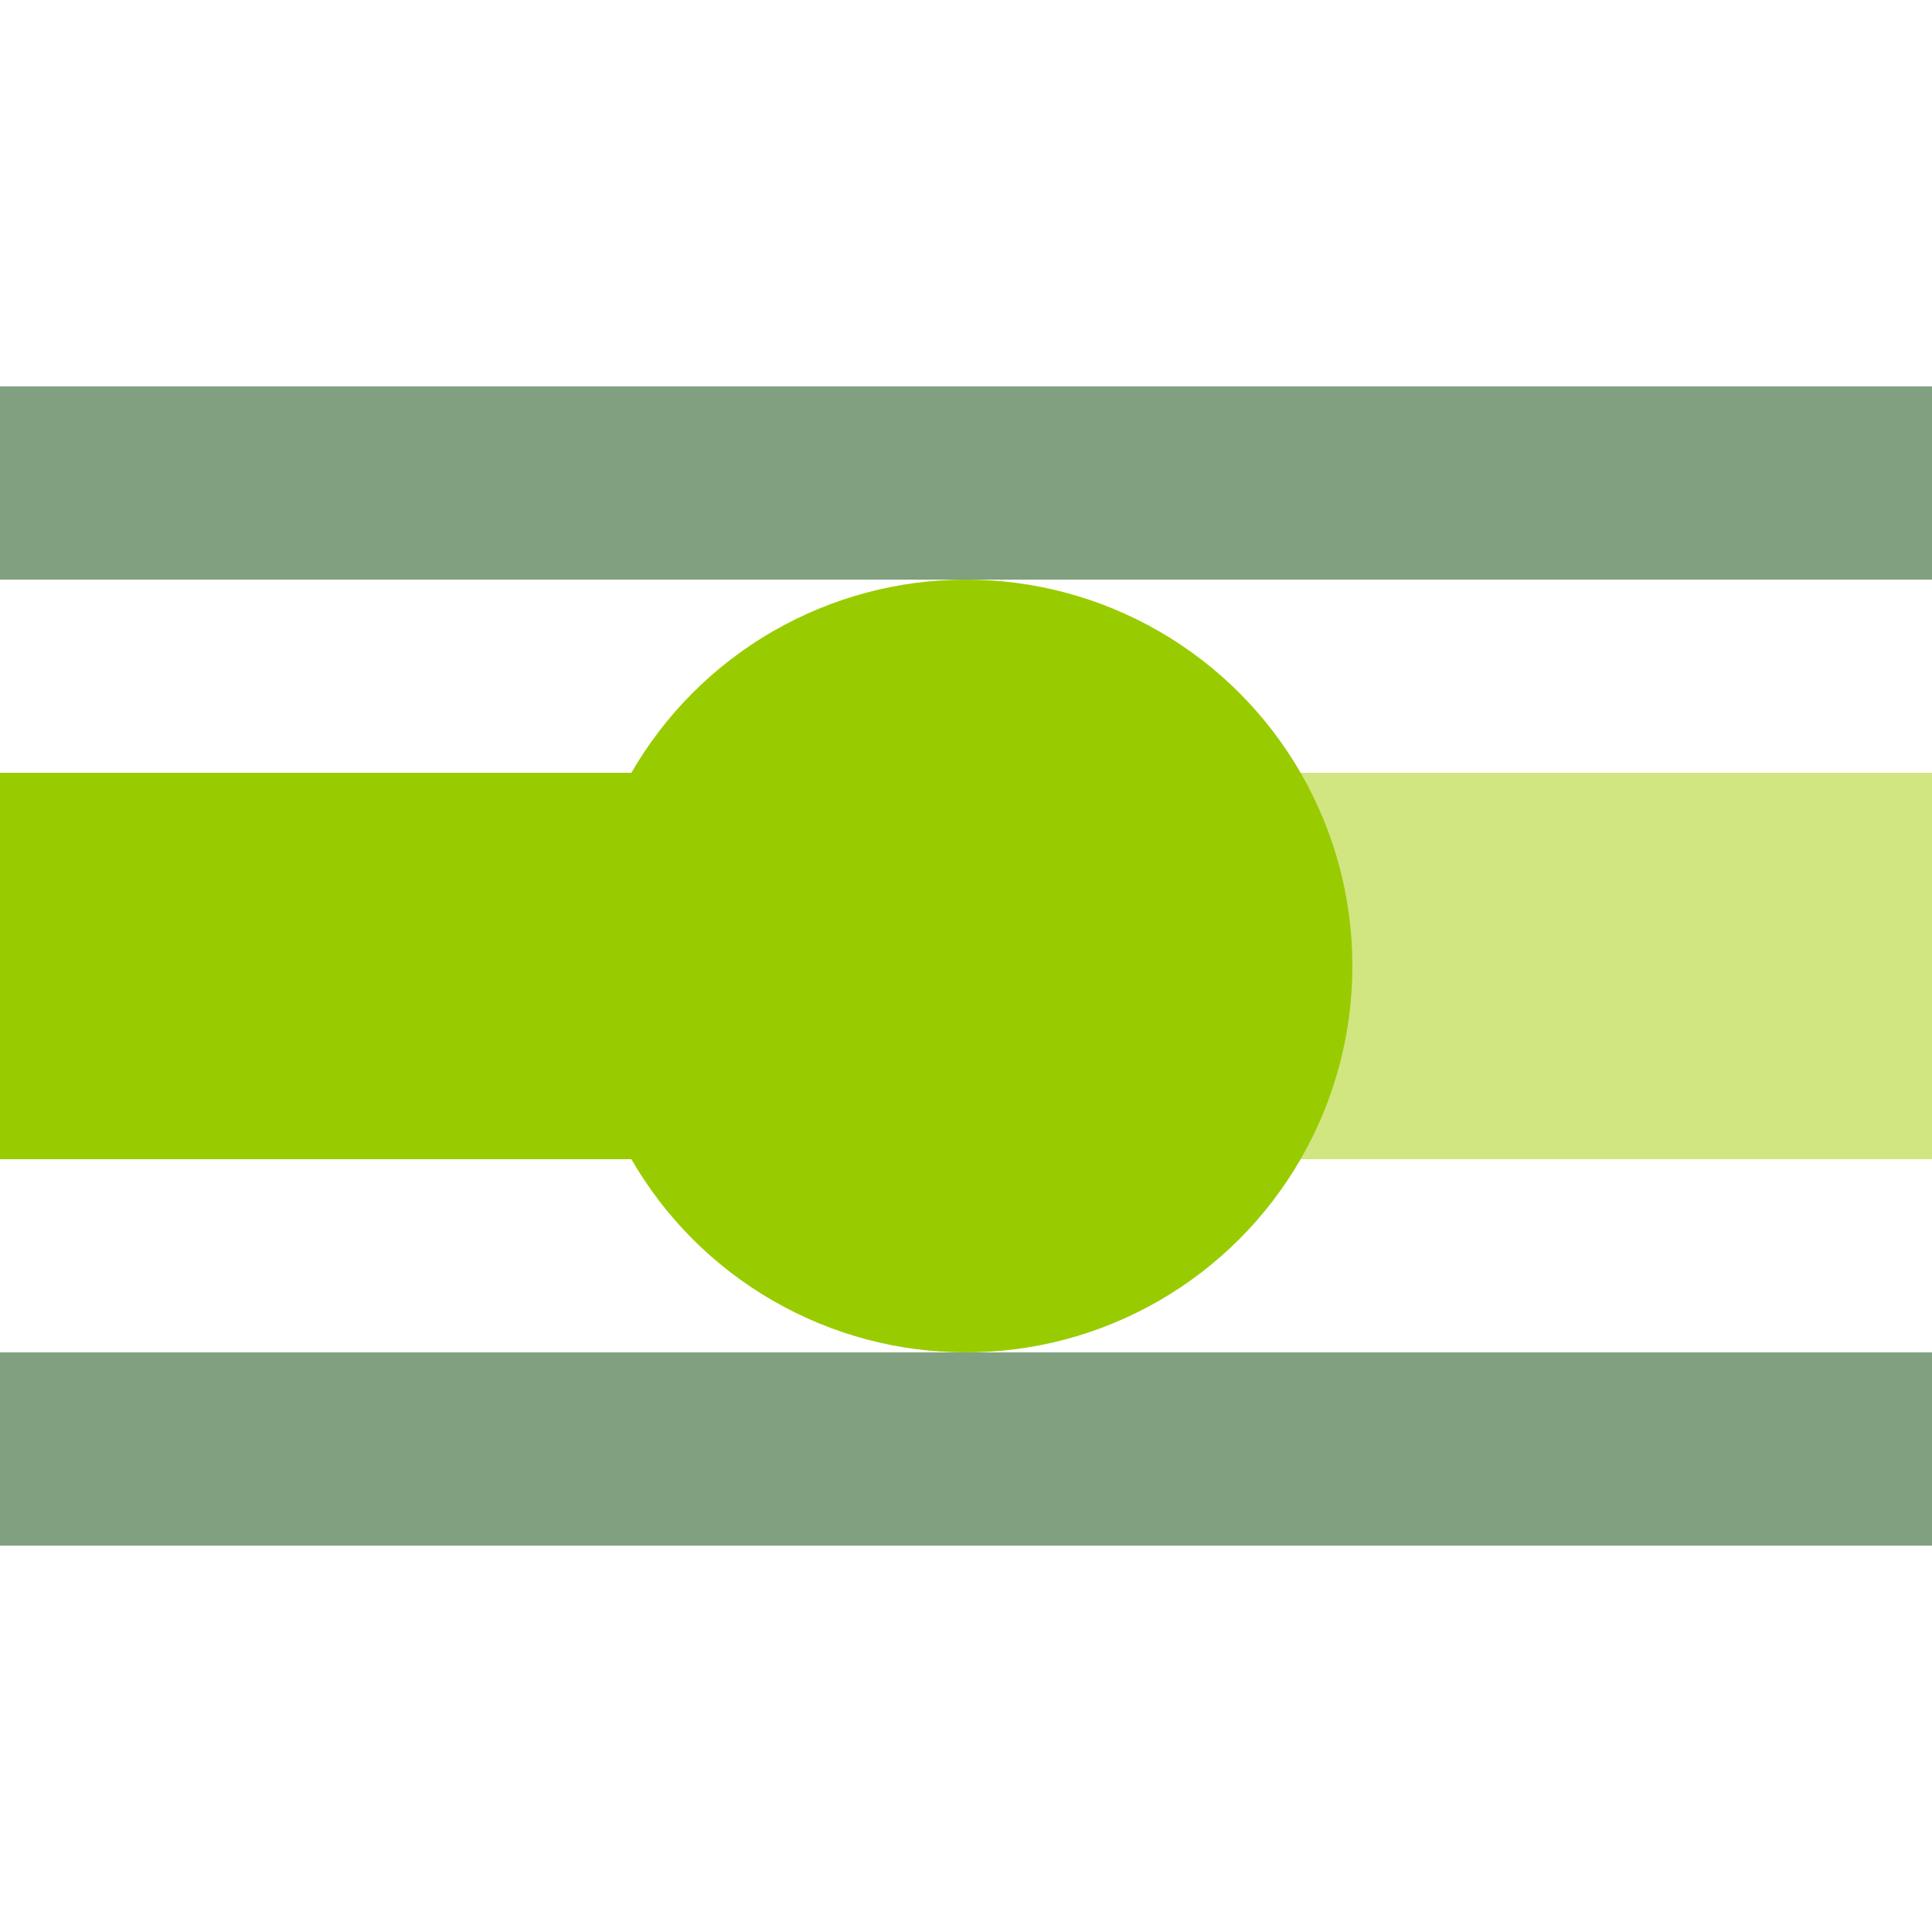 <?xml version="1.0" encoding="UTF-8"?>
<svg xmlns="http://www.w3.org/2000/svg" width="500" height="500">
 <title>hKHSTxeq lime</title>
 <path stroke="#80A080" d="M 0,125 H 500 m 0,250 H 0" stroke-width="50"/>
 <g stroke-width="100">
  <path stroke="#D1E681" d="M 250,250 H 500"/>
  <path stroke="#99CC00" d="M 250,250 H 0"/>
 </g>
 <circle fill="#99CC00" cx="250" cy="250" r="100"/>
</svg>